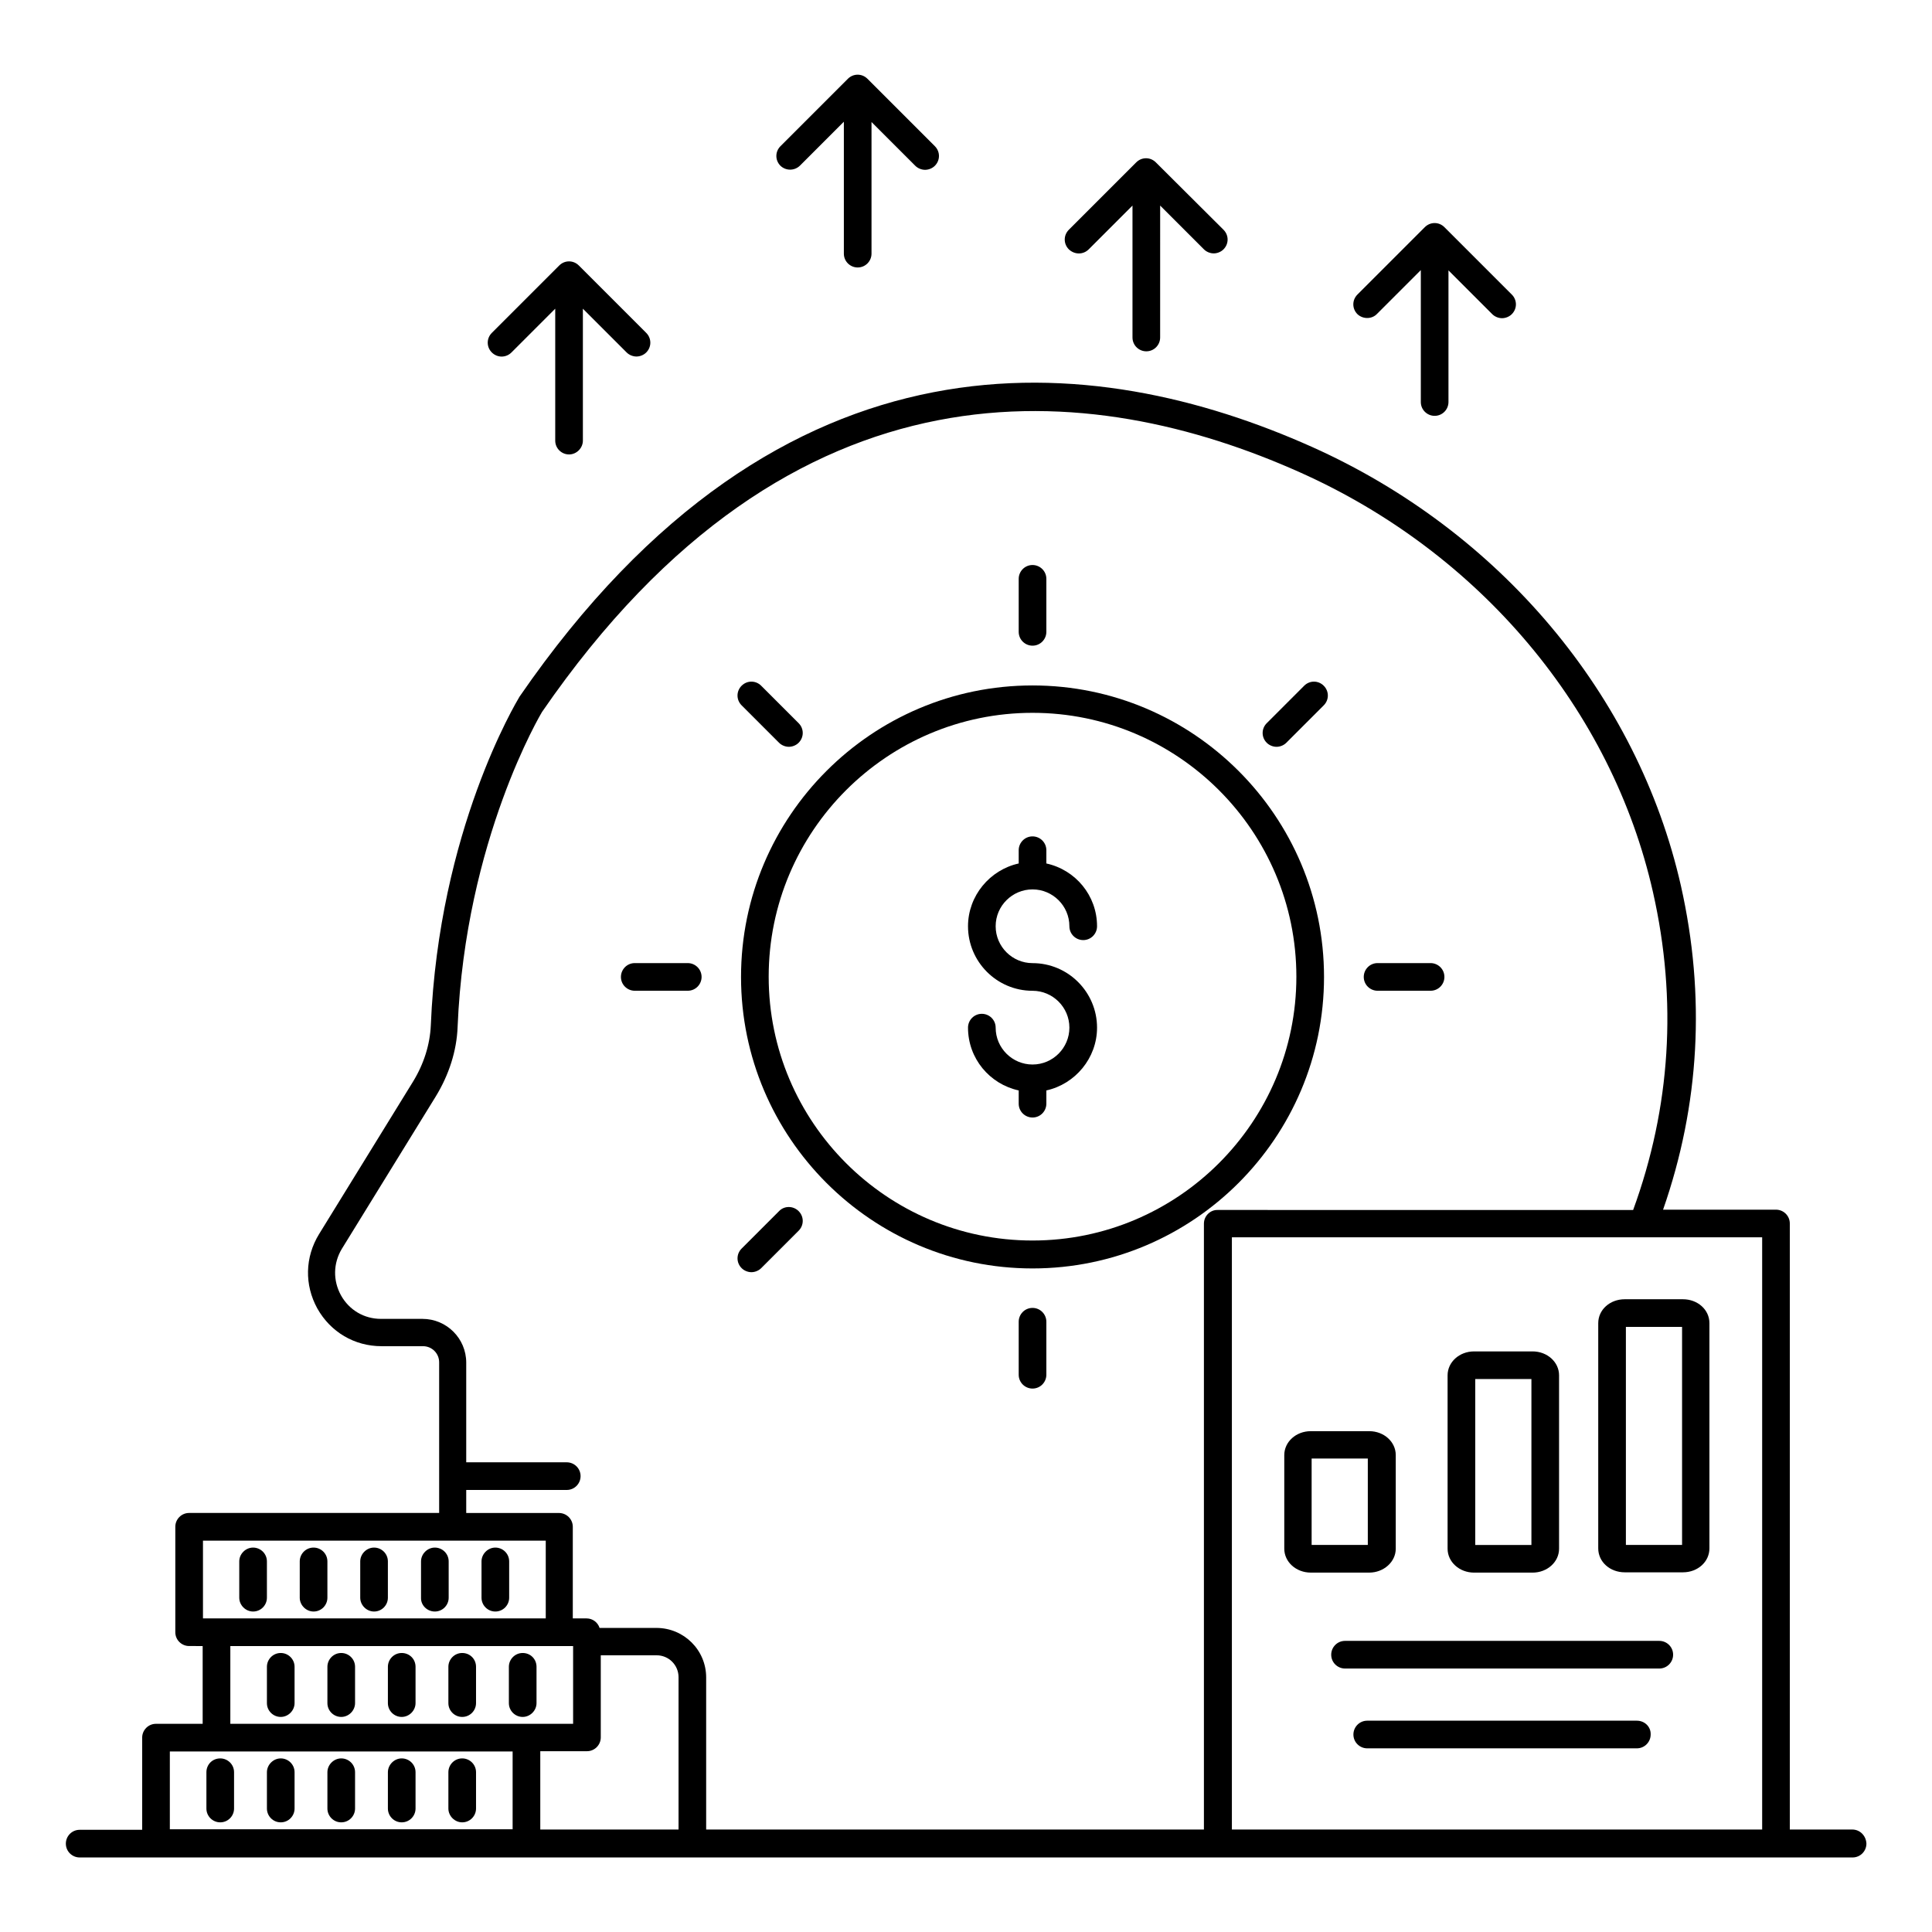 <?xml version="1.0" encoding="UTF-8"?>
<!-- Uploaded to: ICON Repo, www.svgrepo.com, Generator: ICON Repo Mixer Tools -->
<svg fill="#000000" width="800px" height="800px" version="1.1" viewBox="144 144 512 512" xmlns="http://www.w3.org/2000/svg">
 <g>
  <path d="m634.88 628.85h-16.562v-160.61c0-2.062-1.68-3.664-3.664-3.664h-29.922c9.695-27.785 11.297-56.641 4.734-85.801-11.449-50.609-48.016-94.043-97.785-116.34-57.328-25.648-140.3-35.039-210 66.184-0.84 1.449-21.375 35.418-23.512 87.098-0.23 5.113-1.832 10.23-4.734 14.961l-24.887 40.383c-3.742 6.106-3.894 13.434-0.457 19.695 3.512 6.258 9.848 10 17.023 10h10.992c2.367 0 4.273 1.91 4.273 4.273v39.922h-66.258c-2.062 0-3.664 1.68-3.664 3.664v27.938c0 2.062 1.68 3.664 3.664 3.664l3.586 0.004v20.609h-12.367c-2.062 0-3.664 1.68-3.664 3.664v24.426h-16.562c-2.062 0-3.664 1.68-3.664 3.664 0 2.062 1.68 3.664 3.664 3.664h469.84c2.062 0 3.664-1.68 3.664-3.664-0.078-2.059-1.68-3.738-3.742-3.738zm-437.09-76.566h90.84v20.609l-87.254 0.004h-3.586zm82.059 76.488h-90.84v-20.609h90.84zm-74.809-27.938v-20.609h90.84v20.609zm118.78 28.016h-36.641v-20.762h12.367c2.062 0 3.664-1.68 3.664-3.664v-21.754h14.809c3.207 0 5.801 2.594 5.801 5.801zm139.23-160.61v160.61h-131.91v-40.305c0-7.25-5.879-13.129-13.207-13.129h-15.039c-0.457-1.449-1.832-2.519-3.434-2.519h-3.664v-24.273c0-2.062-1.68-3.664-3.664-3.664h-24.578v-6.106h26.641c2.062 0 3.664-1.68 3.664-3.664 0-2.062-1.68-3.664-3.664-3.664h-26.641v-26.41c0-6.414-5.191-11.602-11.602-11.602h-10.992c-4.426 0-8.398-2.289-10.609-6.258-2.137-3.894-2.062-8.473 0.23-12.289l24.887-40.383c3.512-5.727 5.574-12.137 5.801-18.473 2.062-49.695 22.289-83.281 22.367-83.434 66.715-96.945 146.03-88.016 200.84-63.512 47.711 21.297 82.672 62.898 93.586 111.3 6.488 28.703 4.656 57.023-5.266 84.195l-110.08-0.008c-1.984-0.074-3.664 1.605-3.664 3.59zm147.94 160.61h-140.53v-156.95h140.53z"/>
  <path d="m417.63 325.65c-42.594 0-77.25 34.656-77.25 77.25s34.652 77.25 77.25 77.25c42.594 0 77.25-34.656 77.25-77.25s-34.656-77.25-77.25-77.25zm0 147.1c-38.551 0-69.922-31.375-69.922-69.922 0-38.551 31.375-69.922 69.922-69.922 38.551 0 69.922 31.375 69.922 69.922s-31.375 69.922-69.922 69.922z"/>
  <path d="m417.63 315.11c2.062 0 3.664-1.68 3.664-3.664v-14.047c0-2.062-1.68-3.664-3.664-3.664-2.062 0-3.664 1.68-3.664 3.664v14.047c0 2.062 1.68 3.664 3.664 3.664z"/>
  <path d="m417.63 490.61c-2.062 0-3.664 1.68-3.664 3.664v14.047c0 2.062 1.68 3.664 3.664 3.664 2.062 0 3.664-1.68 3.664-3.664v-14.047c0-1.984-1.605-3.664-3.664-3.664z"/>
  <path d="m350.46 340.84c0.688 0.688 1.68 1.07 2.594 1.07 0.918 0 1.91-0.383 2.594-1.07 1.449-1.449 1.449-3.742 0-5.191l-9.922-9.922c-1.449-1.449-3.742-1.449-5.191 0-1.449 1.449-1.449 3.742 0 5.191z"/>
  <path d="m326.26 399.23h-14.043c-2.062 0-3.664 1.68-3.664 3.664 0 2.062 1.68 3.664 3.664 3.664h14.047c2.062 0 3.664-1.68 3.664-3.664-0.004-2.059-1.684-3.664-3.668-3.664z"/>
  <path d="m523.12 399.23h-14.047c-2.062 0-3.664 1.68-3.664 3.664 0 2.062 1.68 3.664 3.664 3.664h14.047c2.062 0 3.664-1.68 3.664-3.664 0-2.059-1.68-3.664-3.664-3.664z"/>
  <path d="m350.46 464.96-9.922 9.922c-1.449 1.449-1.449 3.742 0 5.191 0.688 0.688 1.68 1.07 2.594 1.07 0.918 0 1.91-0.383 2.594-1.07l9.922-9.922c1.449-1.449 1.449-3.742 0-5.191-1.445-1.453-3.812-1.453-5.188 0z"/>
  <path d="m489.62 325.73-9.922 9.922c-1.449 1.449-1.449 3.742 0 5.191 0.688 0.688 1.68 1.07 2.594 1.07 0.918 0 1.91-0.383 2.594-1.07l9.922-9.922c1.449-1.449 1.449-3.742 0-5.191-1.449-1.453-3.738-1.453-5.188 0z"/>
  <path d="m356.03 187.86 11.602-11.602v34.961c0 2.062 1.68 3.664 3.664 3.664 2.062 0 3.664-1.68 3.664-3.664v-34.887l11.602 11.602c0.688 0.688 1.68 1.07 2.594 1.07 0.918 0 1.91-0.383 2.594-1.07 1.449-1.449 1.449-3.742 0-5.191l-17.863-17.863c-1.449-1.449-3.742-1.449-5.191 0l-17.863 17.863c-1.449 1.449-1.449 3.742 0 5.191 1.457 1.379 3.746 1.379 5.199-0.074z"/>
  <path d="m279.54 237.41 11.602-11.602v34.961c0 2.062 1.68 3.664 3.664 3.664s3.664-1.68 3.664-3.664v-34.961l11.602 11.602c0.688 0.688 1.68 1.07 2.594 1.07 0.918 0 1.91-0.383 2.594-1.07 1.449-1.449 1.449-3.742 0-5.191l-17.863-17.863c-1.449-1.449-3.742-1.449-5.191 0l-17.863 17.863c-1.449 1.449-1.449 3.742 0 5.191 1.457 1.449 3.75 1.449 5.199 0z"/>
  <path d="m432.52 210.08 11.602-11.602v34.961c0 2.062 1.68 3.664 3.664 3.664 2.062 0 3.664-1.68 3.664-3.664l0.004-34.961 11.602 11.602c0.688 0.688 1.68 1.07 2.594 1.07 0.918 0 1.91-0.383 2.594-1.07 1.449-1.449 1.449-3.742 0-5.191l-17.934-17.863c-1.449-1.449-3.742-1.449-5.191 0l-17.863 17.863c-1.449 1.449-1.449 3.742 0 5.191 1.527 1.449 3.816 1.449 5.266 0z"/>
  <path d="m508.93 227.18 11.602-11.602v34.961c0 2.062 1.68 3.664 3.664 3.664 2.062 0 3.664-1.68 3.664-3.664v-34.887l11.602 11.602c0.688 0.688 1.68 1.07 2.594 1.07 0.918 0 1.91-0.383 2.594-1.07 1.449-1.449 1.449-3.742 0-5.191l-17.863-17.863c-1.449-1.449-3.742-1.449-5.191 0l-17.863 17.863c-1.449 1.449-1.449 3.742 0 5.191 1.457 1.375 3.824 1.375 5.199-0.074z"/>
  <path d="m513.89 554.42v-24.809c0-3.512-3.129-6.336-7.023-6.336h-15.496c-3.894 0-7.023 2.824-7.023 6.336v24.809c0 3.512 3.129 6.336 7.023 6.336h15.496c3.816 0 7.023-2.824 7.023-6.336zm-7.406-0.992h-14.887v-22.902h14.887z"/>
  <path d="m534.65 560.76h15.496c3.894 0 7.023-2.824 7.023-6.336v-45.953c0-3.512-3.129-6.336-7.023-6.336h-15.496c-3.894 0-7.023 2.824-7.023 6.336v45.953c0 3.512 3.133 6.336 7.023 6.336zm0.305-51.297h14.887v43.969h-14.887z"/>
  <path d="m567.55 494.65v59.695c0 3.586 3.129 6.336 7.023 6.336h15.418c3.969 0 7.023-2.824 7.023-6.336v-59.695c0-3.586-3.129-6.336-7.023-6.336h-15.418c-3.894 0-7.023 2.75-7.023 6.336zm7.328 0.992h14.887v57.785h-14.887z"/>
  <path d="m583.73 578.85h-83.281c-2.062 0-3.664 1.68-3.664 3.664 0 2.062 1.68 3.664 3.664 3.664h83.281c2.062 0 3.664-1.68 3.664-3.664 0-2.062-1.676-3.664-3.664-3.664z"/>
  <path d="m577.78 600h-71.449c-2.062 0-3.664 1.68-3.664 3.664 0 2.062 1.68 3.664 3.664 3.664h71.449c2.062 0 3.664-1.68 3.664-3.664 0.078-2.062-1.602-3.664-3.664-3.664z"/>
  <path d="m198.7 613.66v9.617c0 2.062 1.68 3.664 3.664 3.664 2.062 0 3.664-1.68 3.664-3.664v-9.617c0-2.062-1.68-3.664-3.664-3.664-2.059 0-3.664 1.602-3.664 3.664z"/>
  <path d="m218.4 626.94c2.062 0 3.664-1.68 3.664-3.664v-9.617c0-2.062-1.68-3.664-3.664-3.664-1.984 0-3.664 1.68-3.664 3.664v9.617c0 1.984 1.602 3.664 3.664 3.664z"/>
  <path d="m234.43 626.94c2.062 0 3.664-1.68 3.664-3.664v-9.617c0-2.062-1.68-3.664-3.664-3.664-1.984 0-3.664 1.68-3.664 3.664v9.617c0 1.984 1.602 3.664 3.664 3.664z"/>
  <path d="m250.46 626.94c2.062 0 3.664-1.68 3.664-3.664v-9.617c0-2.062-1.68-3.664-3.664-3.664s-3.664 1.68-3.664 3.664v9.617c0 1.984 1.605 3.664 3.664 3.664z"/>
  <path d="m266.49 626.94c2.062 0 3.664-1.68 3.664-3.664v-9.617c0-2.062-1.68-3.664-3.664-3.664-2.062 0-3.664 1.68-3.664 3.664v9.617c0 1.984 1.68 3.664 3.664 3.664z"/>
  <path d="m218.4 582.06c-2.062 0-3.664 1.68-3.664 3.664v9.617c0 2.062 1.68 3.664 3.664 3.664 1.984 0 3.664-1.68 3.664-3.664v-9.617c0-2.062-1.68-3.664-3.664-3.664z"/>
  <path d="m234.43 582.06c-2.062 0-3.664 1.68-3.664 3.664v9.617c0 2.062 1.68 3.664 3.664 3.664 1.984 0 3.664-1.68 3.664-3.664v-9.617c0-2.062-1.68-3.664-3.664-3.664z"/>
  <path d="m250.46 582.06c-2.062 0-3.664 1.68-3.664 3.664v9.617c0 2.062 1.68 3.664 3.664 3.664s3.664-1.68 3.664-3.664v-9.617c0-2.062-1.602-3.664-3.664-3.664z"/>
  <path d="m266.49 582.06c-2.062 0-3.664 1.68-3.664 3.664v9.617c0 2.062 1.68 3.664 3.664 3.664 2.062 0 3.664-1.68 3.664-3.664v-9.617c0-2.062-1.602-3.664-3.664-3.664z"/>
  <path d="m282.52 582.06c-2.062 0-3.664 1.68-3.664 3.664v9.617c0 2.062 1.68 3.664 3.664 3.664s3.664-1.68 3.664-3.664v-9.617c0-2.062-1.602-3.664-3.664-3.664z"/>
  <path d="m211.07 571.07c2.062 0 3.664-1.68 3.664-3.664v-9.617c0-2.062-1.68-3.664-3.664-3.664-1.984 0-3.664 1.68-3.664 3.664v9.617c0 1.984 1.68 3.664 3.664 3.664z"/>
  <path d="m227.1 571.07c2.062 0 3.664-1.68 3.664-3.664v-9.617c0-2.062-1.68-3.664-3.664-3.664-2.062 0-3.664 1.68-3.664 3.664v9.617c0 1.984 1.68 3.664 3.664 3.664z"/>
  <path d="m243.13 571.07c2.062 0 3.664-1.68 3.664-3.664v-9.617c0-2.062-1.68-3.664-3.664-3.664s-3.664 1.68-3.664 3.664v9.617c0 1.984 1.68 3.664 3.664 3.664z"/>
  <path d="m259.24 571.07c2.062 0 3.664-1.68 3.664-3.664v-9.617c0-2.062-1.68-3.664-3.664-3.664s-3.664 1.68-3.664 3.664v9.617c-0.078 1.984 1.602 3.664 3.664 3.664z"/>
  <path d="m275.27 571.07c2.062 0 3.664-1.68 3.664-3.664v-9.617c0-2.062-1.68-3.664-3.664-3.664s-3.664 1.68-3.664 3.664v9.617c0 1.984 1.605 3.664 3.664 3.664z"/>
  <path d="m417.63 379.7c5.344 0 9.77 4.352 9.77 9.77 0 2.062 1.68 3.664 3.664 3.664 2.062 0 3.664-1.68 3.664-3.664 0-8.168-5.727-14.961-13.434-16.641v-3.512c0-2.062-1.68-3.664-3.664-3.664-2.062 0-3.664 1.68-3.664 3.664v3.512c-7.633 1.68-13.434 8.551-13.434 16.641 0 9.391 7.633 17.098 17.098 17.098 5.344 0 9.77 4.352 9.77 9.77 0 5.344-4.352 9.77-9.77 9.77-5.344 0-9.77-4.352-9.77-9.77 0-2.062-1.68-3.664-3.664-3.664-2.062 0-3.664 1.68-3.664 3.664 0 8.168 5.727 14.961 13.434 16.641v3.512c0 2.062 1.68 3.664 3.664 3.664 2.062 0 3.664-1.68 3.664-3.664v-3.512c7.633-1.68 13.434-8.551 13.434-16.641 0-9.391-7.633-17.098-17.098-17.098-5.344 0-9.77-4.352-9.77-9.77-0.004-5.422 4.426-9.77 9.77-9.77z"/>
 </g>
</svg>